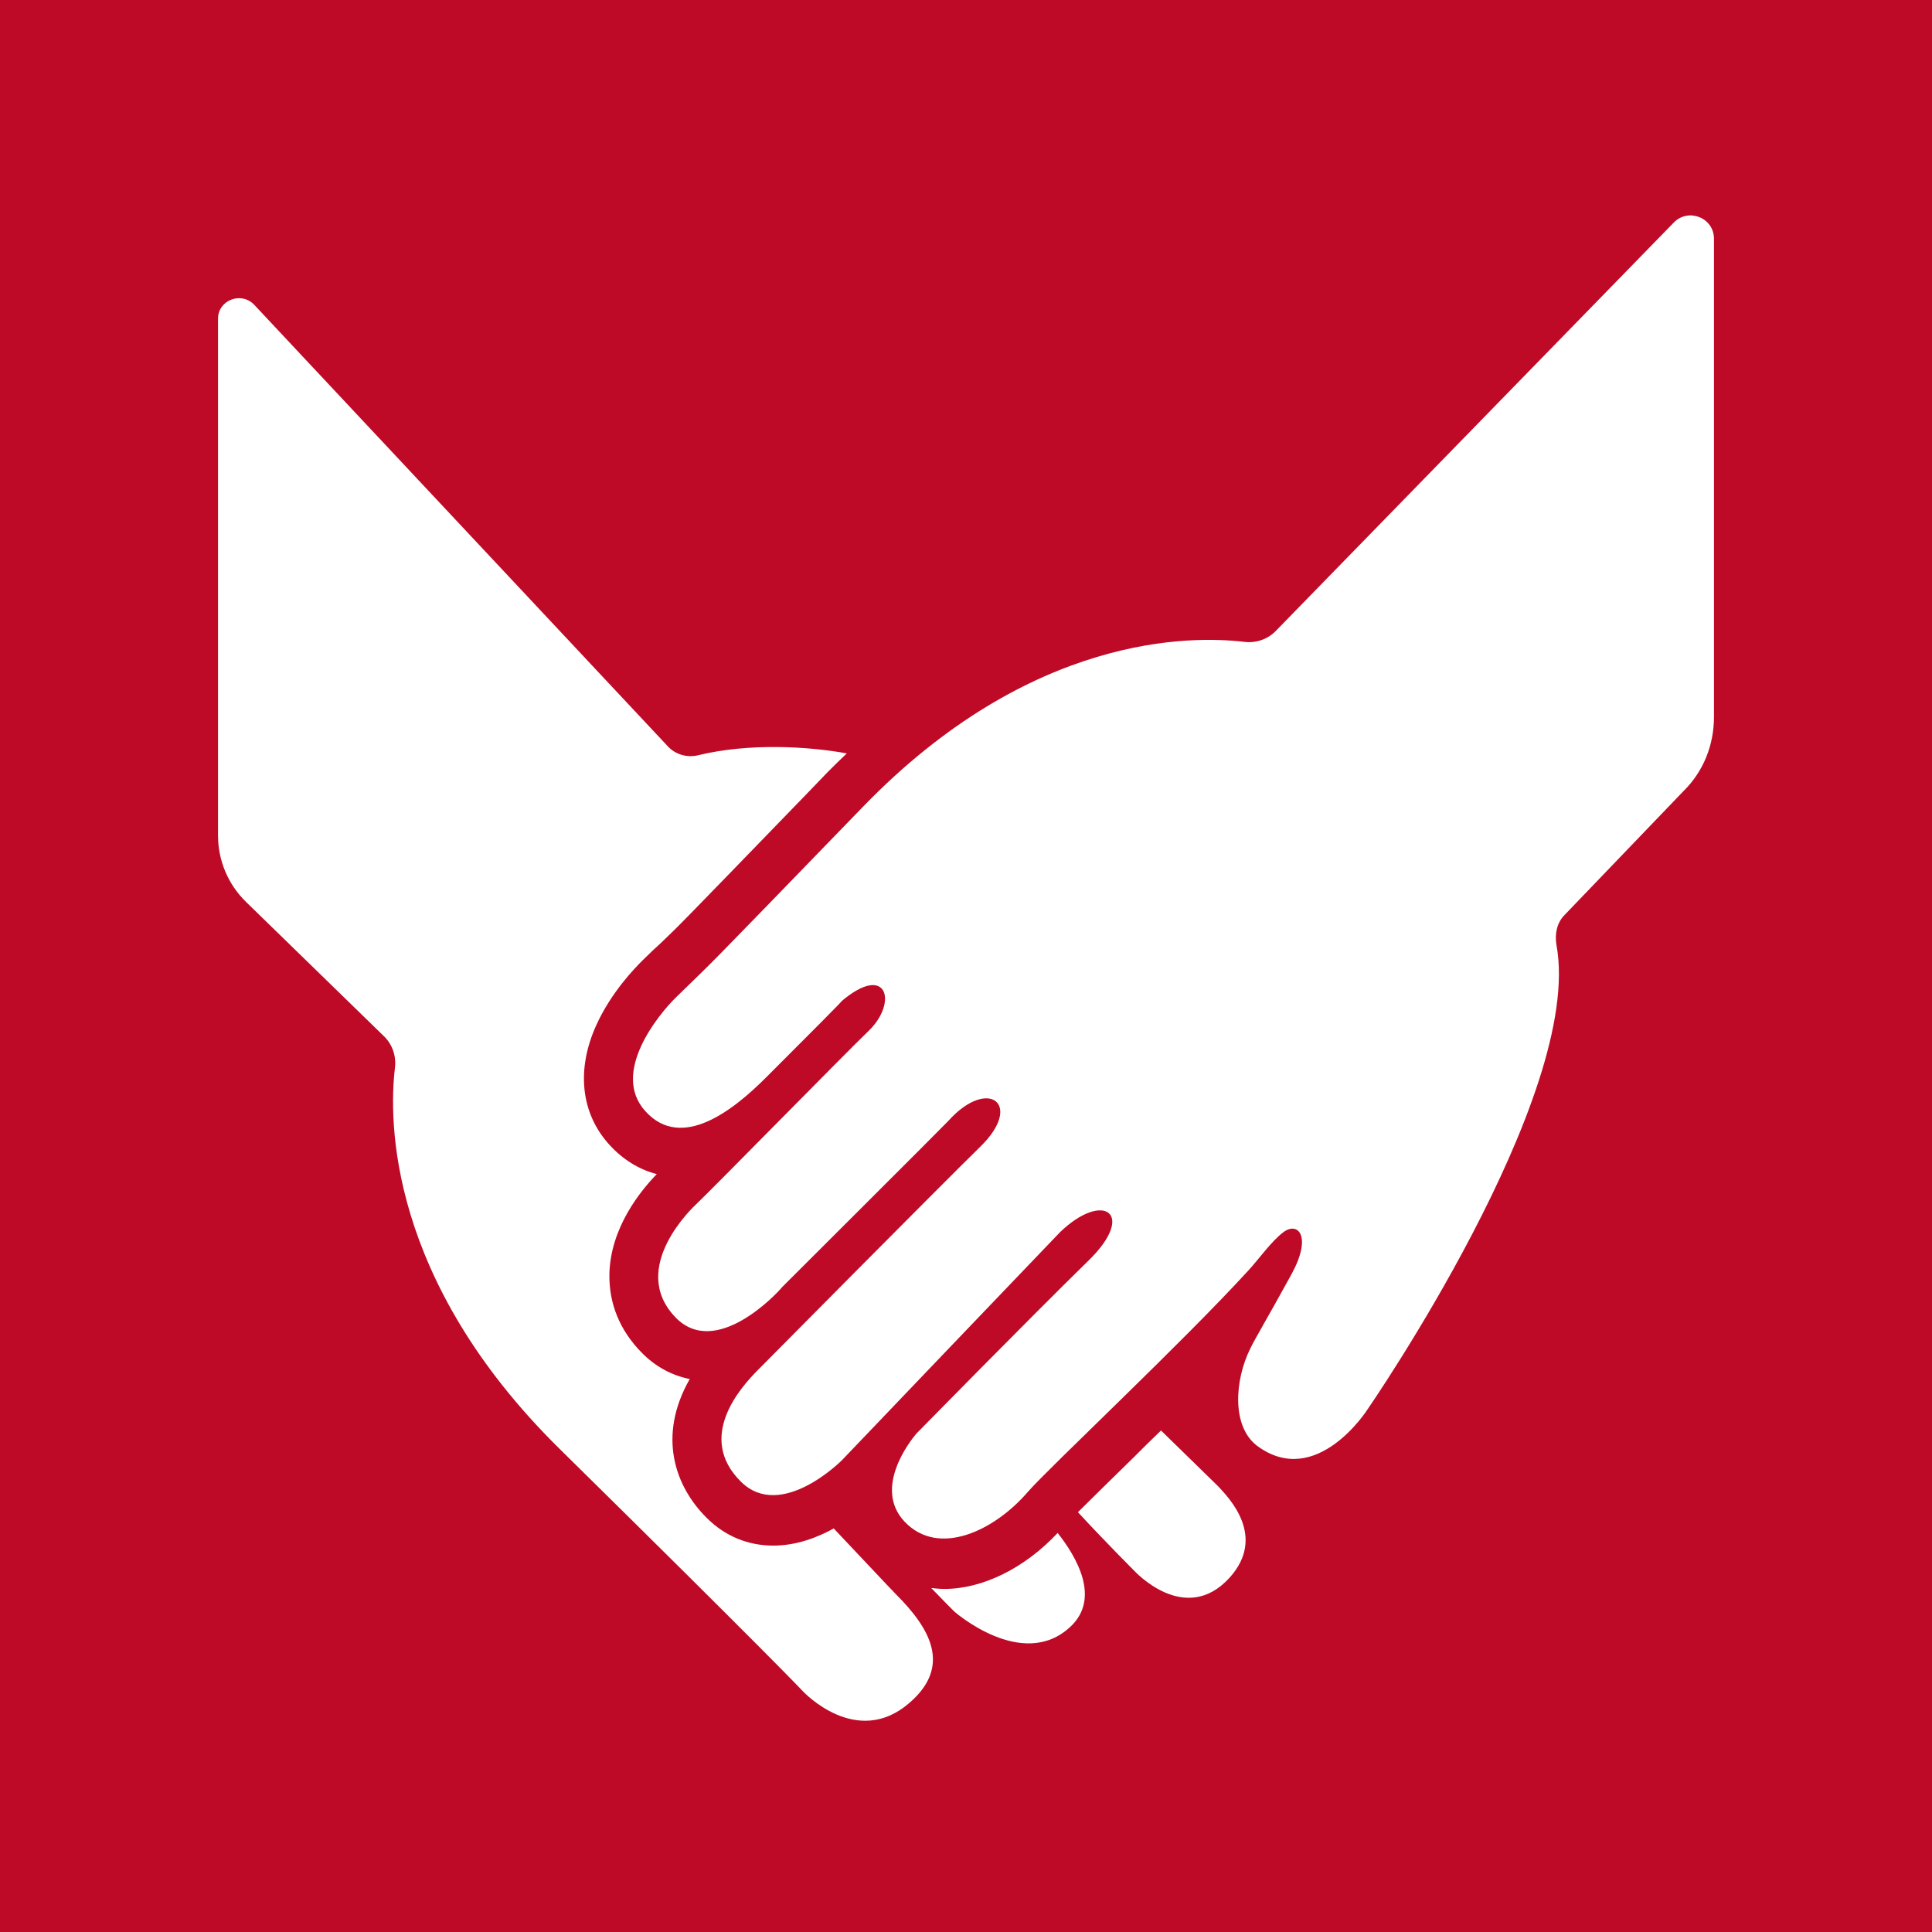 <?xml version="1.0" encoding="utf-8"?>
<!-- Generator: Adobe Illustrator 22.1.0, SVG Export Plug-In . SVG Version: 6.00 Build 0)  -->
<svg version="1.1" id="Ebene_1" xmlns="http://www.w3.org/2000/svg" xmlns:xlink="http://www.w3.org/1999/xlink" x="0px" y="0px"
	 viewBox="0 0 428 428" style="enable-background:new 0 0 428 428;" xml:space="preserve">
<style type="text/css">
	.st0{fill:#BE0A26;}
	.st1{fill:#FFFFFF;}
</style>
<rect class="st0" width="428" height="428"/>
<g>
	<path class="st1" d="M184.7,338.6c-3.8,2.1-8.4,3.8-13.4,3.8c-5.6,0-10.7-2.1-14.7-6.1c-7.1-7-11-18.2-3.8-30.8
		c-4-0.8-7.7-2.8-10.7-5.9c-4.8-4.9-7.2-10.8-7.1-17.3c0.2-10.3,6.9-18.5,10.5-22.2c-3.9-1-7.5-3.2-10.5-6.5
		c-6.3-6.9-7.4-16.6-2.9-26.5c3.3-7.3,8.6-12.7,10.1-14.2c1.8-1.8,3.1-3,4.1-3.9c4.2-4,4.2-4,31.8-32.5l5.3-5.5
		c1.4-1.4,2.8-2.8,4.2-4.1c-8.8-1.6-21.8-2.3-32.9,0.4c-2.4,0.6-4.9-0.1-6.6-1.8l-91.8-98c-2.9-3-8-1-8,3.1v114.5
		c0,5.5,2.2,10.8,6.2,14.7L85,229.5c1.9,1.8,2.8,4.4,2.5,7c-1.4,11.6-1.6,47,36.5,84.5c46.3,45.6,53.9,53.7,53.9,53.7
		s11.8,12.7,23.5,2.6c9.7-8.3,4.4-16.8-2.9-24.1C197.4,352.1,188.4,342.5,184.7,338.6z"/>
	<path class="st1" d="M257.2,316.9c-2.1,2-4.1,4-6.1,6c-4.6,4.5-9.3,9.1-12.3,12.1c5.8,6.3,12.4,12.9,12.4,12.9s11.3,12.5,21.2,1.6
		c8.3-9.2-0.3-17.8-2.5-20.2L257.2,316.9z"/>
	<path class="st1" d="M209.2,352c-1,0-1.9-0.1-2.9-0.2c2.4,2.5,5.1,5.2,5.1,5.2s15.1,13.3,25.7,3.4c6.8-6.3,1.4-15.5-2.8-20.8
		C227,347.4,217.7,352,209.2,352z"/>
</g>
<g>
	<path class="st1" d="M379.7,158.8V52.9c0-4.7-5.7-6.9-8.9-3.6l-88.1,90.4c-1.8,1.9-4.4,2.8-7,2.5c-11.6-1.4-47.3-1.9-84.5,36.5
		c-40.2,41.5-31.2,32.2-41.4,42.2c-3.9,3.8-14.6,16.8-6.8,25.3c8,8.8,19.4-0.2,26.7-7.5c8.6-8.6,18.3-18.3,16.6-16.8
		c10.3-8.8,12.6,0.2,6.2,6.4c-5.3,5.1-34.8,35.2-38.3,38.5c-0.2,0.2-15.3,14-4.5,25.1c8.9,9.1,22.4-5.3,23.6-6.8
		c0.1-0.1,36.7-36.6,36.8-36.8c8.8-9.8,16.8-3.7,7,5.8c-8.2,8-49.3,49.5-49.5,49.7c-3.2,3.3-13.6,14.5-3.4,24.5
		c8.9,8.7,22.3-4.8,22.3-4.8s47.3-49.5,48.3-50.5c9.6-9.3,17.1-4.2,6.3,6.3c-13.1,12.8-38,38.2-38.1,38.3c-1.2,1.4-9.7,12-2.6,19.5
		c7.6,8,20,1.9,27.3-6.6c4.7-5.4,34-32.8,48.9-49.1c2.3-2.5,5.1-6.5,7.8-8.5c3.2-2.3,6.3,1,1.7,9.4c-5.6,10.2-8.1,14.3-9.1,16.4
		c-3.5,7-4.2,17.3,1.5,21.6c13.1,9.7,24.4-8,24.4-8s48.1-69.6,41.9-103c-0.4-2.4,0.1-4.9,1.8-6.6l26.3-27.4
		C377.4,170.9,379.7,165,379.7,158.8z"/>
</g>
</svg>
